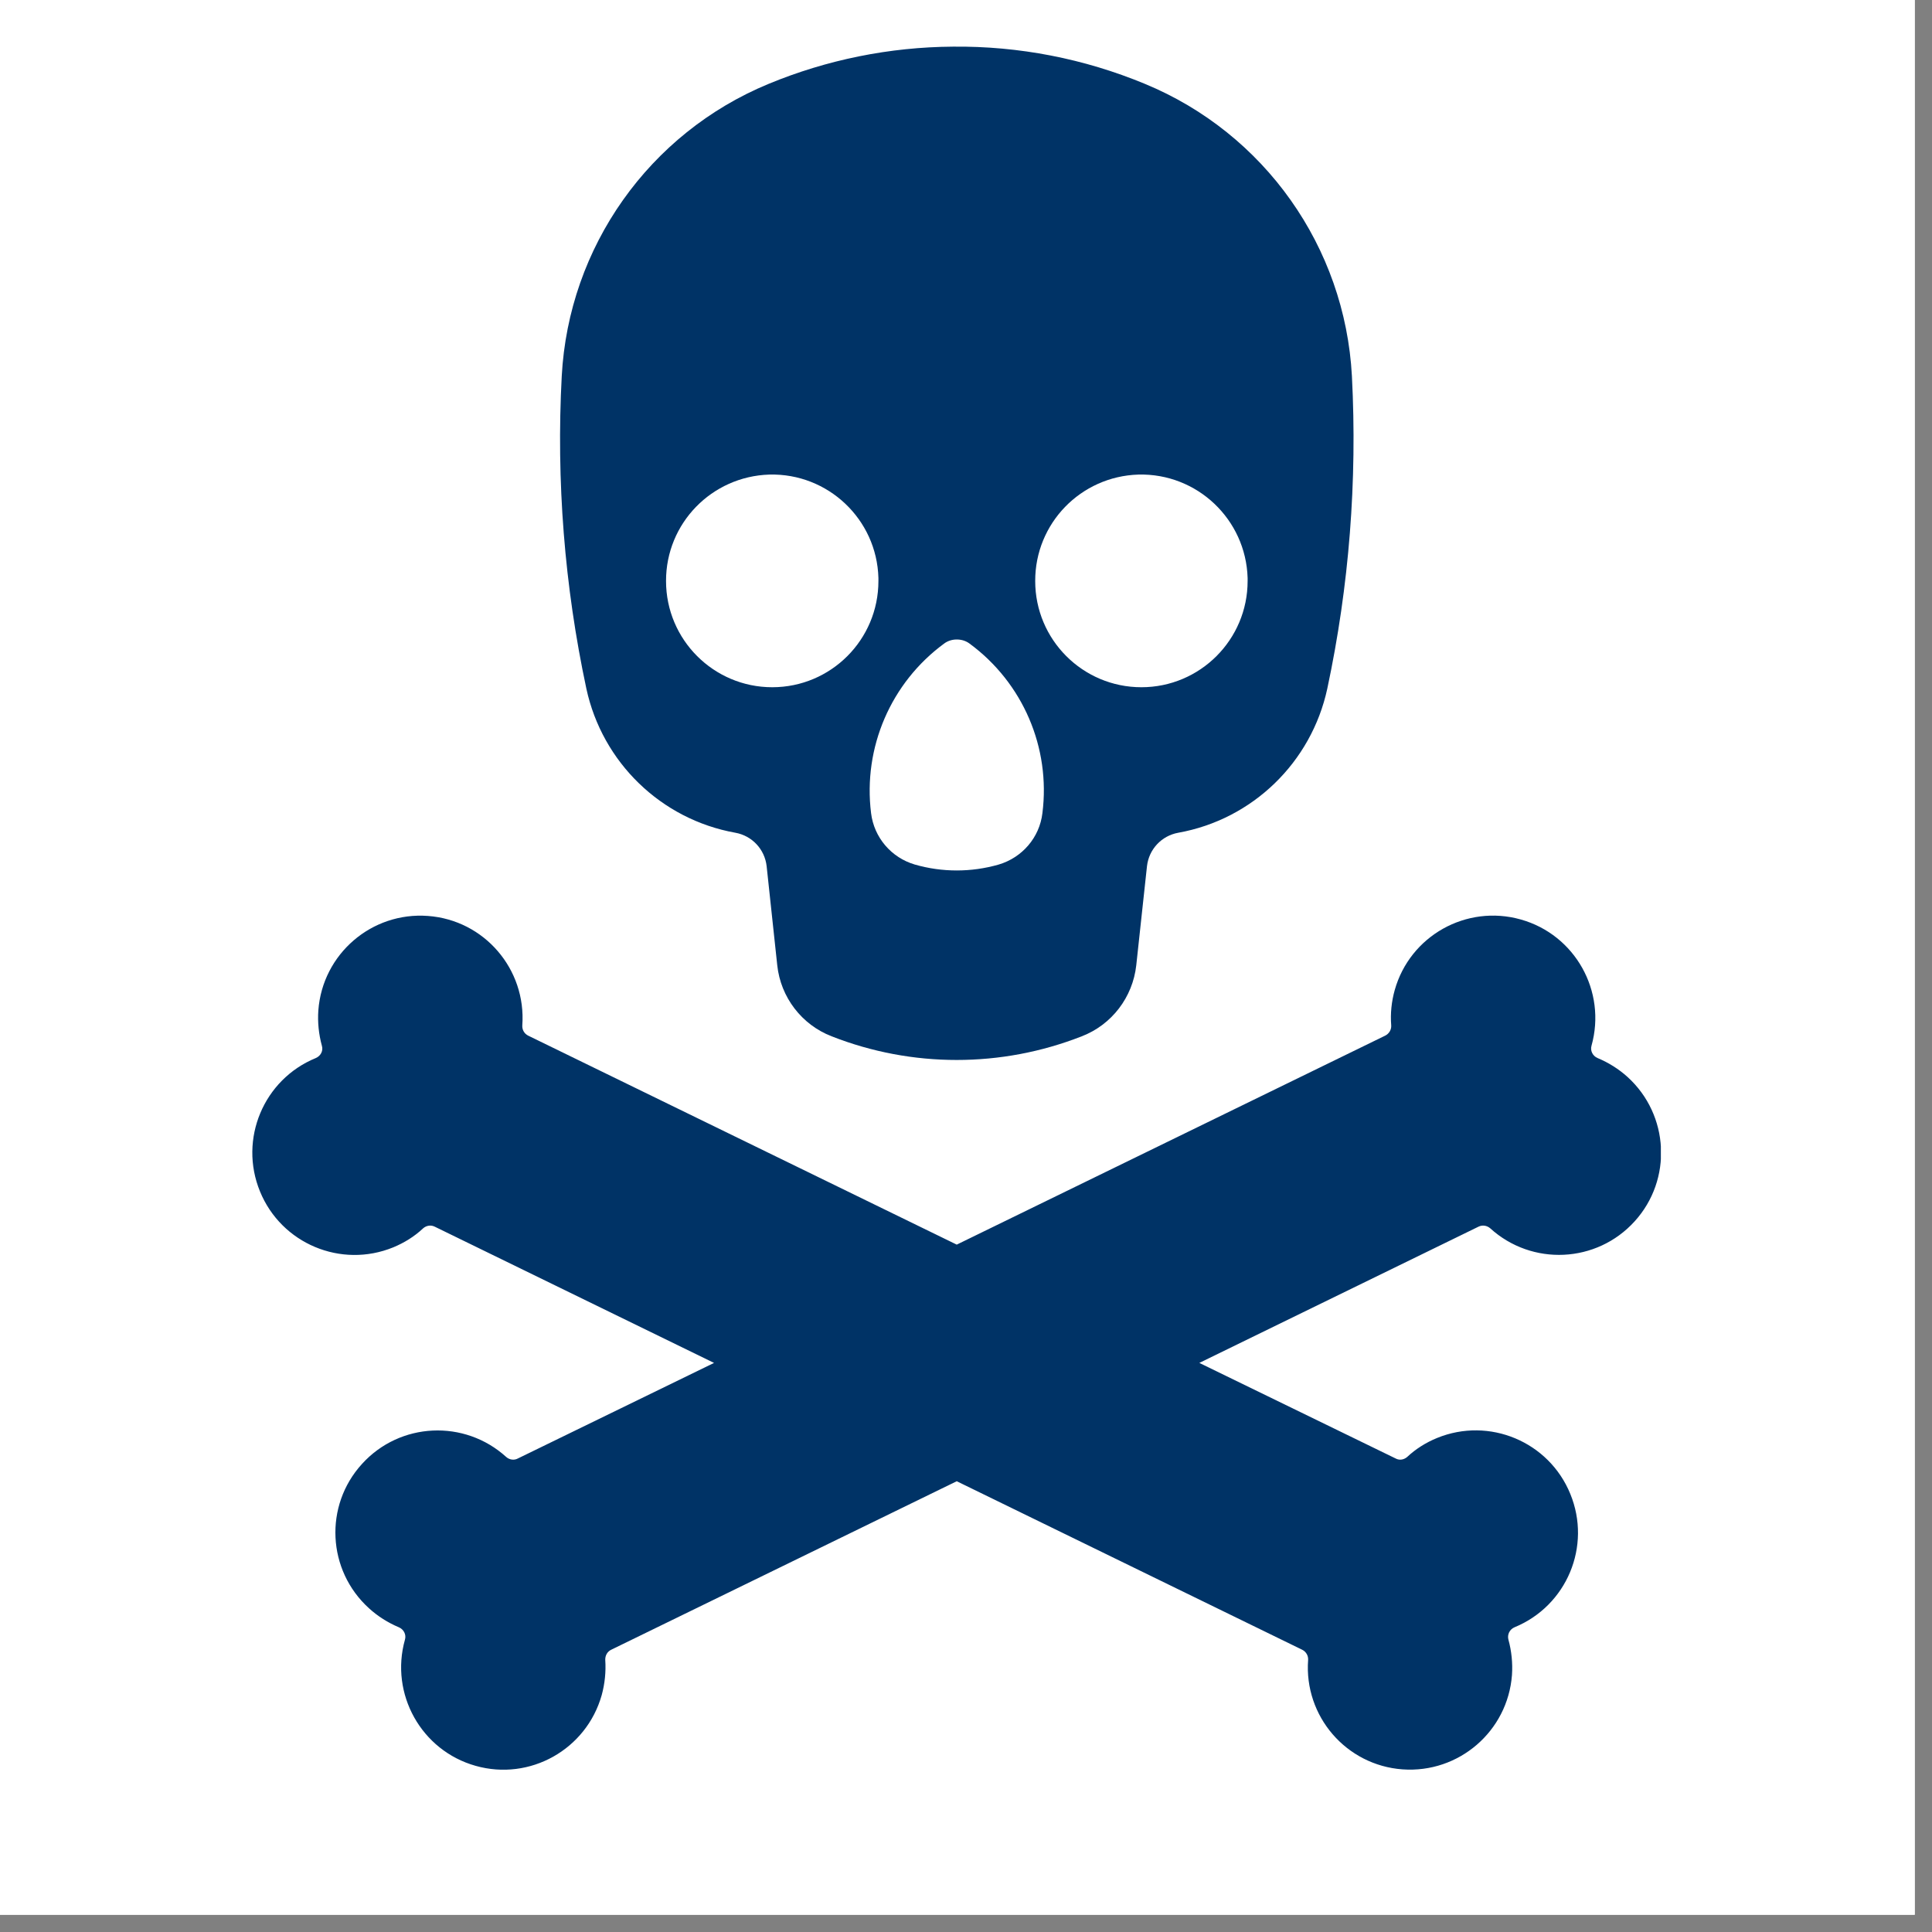<svg xmlns="http://www.w3.org/2000/svg" xmlns:xlink="http://www.w3.org/1999/xlink" width="74" viewBox="0 0 55.5 55.5" height="74" preserveAspectRatio="xMidYMid meet"><rect x="0" y="0" width="55.5" height="55.5" fill="#808080" stroke="none"/><defs><clipPath id="0c94150595"><path d="M 0 0 L 55.004 0 L 55.004 55.004 L 0 55.004 Z M 0 0 " clip-rule="nonzero"></path></clipPath><clipPath id="8fc24eb391"><path d="M 16 1.34 L 39 1.34 L 39 31 L 16 31 Z M 16 1.34 " clip-rule="nonzero"></path></clipPath><clipPath id="e8e5b8d2fe"><path d="M 7.246 26.086 L 47.711 26.086 L 47.711 50.836 L 7.246 50.836 Z M 7.246 26.086 " clip-rule="nonzero"></path></clipPath></defs><g clip-path="url(#0c94150595)"><path fill="#ffffff" d="M 0 0 L 55.004 0 L 55.004 55.004 L 0 55.004 Z M 0 0 " fill-opacity="1" fill-rule="nonzero"></path><path fill="#ffffff" d="M 0 0 L 55.004 0 L 55.004 55.004 L 0 55.004 Z M 0 0 " fill-opacity="1" fill-rule="nonzero"></path></g><g clip-path="url(#8fc24eb391)"><path fill="#003366" d="M 27.461 18.371 C 27.48 18.371 27.492 18.371 27.508 18.371 C 27.633 18.375 27.754 18.414 27.852 18.488 C 29.383 19.613 30.184 21.477 29.945 23.359 C 29.863 24.059 29.363 24.637 28.688 24.836 C 27.902 25.062 27.066 25.062 26.281 24.836 C 25.602 24.637 25.109 24.059 25.023 23.359 C 24.789 21.477 25.59 19.613 27.121 18.488 C 27.219 18.414 27.34 18.375 27.461 18.371 Z M 32.703 13.633 C 34.387 13.59 35.789 14.918 35.84 16.602 C 35.84 16.629 35.84 16.66 35.84 16.691 C 35.84 18.375 34.473 19.742 32.789 19.742 C 31.102 19.742 29.738 18.375 29.738 16.691 C 29.734 15.035 31.047 13.684 32.703 13.633 Z M 22.102 13.633 C 23.785 13.59 25.188 14.918 25.234 16.602 C 25.234 16.629 25.234 16.66 25.234 16.691 C 25.234 18.375 23.871 19.742 22.184 19.742 C 20.5 19.742 19.133 18.375 19.133 16.691 C 19.129 15.035 20.445 13.684 22.102 13.633 Z M 27.375 1.34 C 25.555 1.352 23.758 1.715 22.078 2.41 C 18.648 3.828 16.336 7.094 16.137 10.805 C 15.977 13.812 16.215 16.832 16.844 19.781 C 17.301 21.898 18.988 23.539 21.125 23.922 C 21.605 24.008 21.969 24.398 22.023 24.883 L 22.328 27.73 C 22.426 28.648 23.031 29.438 23.891 29.77 C 26.199 30.676 28.766 30.676 31.074 29.77 C 31.938 29.438 32.539 28.648 32.641 27.73 L 32.949 24.883 C 33.004 24.398 33.367 24.008 33.848 23.922 C 35.984 23.539 37.672 21.898 38.129 19.781 C 38.758 16.832 38.992 13.812 38.836 10.805 C 38.637 7.094 36.324 3.828 32.891 2.41 C 31.141 1.684 29.266 1.32 27.375 1.34 " fill-opacity="1" fill-rule="nonzero"></path></g><g clip-path="url(#e8e5b8d2fe)"><path fill="#003366" d="M 40.422 41.855 C 40.328 41.934 40.203 41.957 40.094 41.898 L 34.453 39.152 L 42.473 35.238 C 42.582 35.184 42.715 35.203 42.809 35.285 C 44.008 36.375 45.867 36.289 46.957 35.086 C 48.047 33.887 47.953 32.027 46.754 30.938 C 46.504 30.711 46.211 30.527 45.895 30.395 C 45.754 30.336 45.676 30.184 45.719 30.039 C 46.156 28.473 45.246 26.852 43.688 26.414 C 42.125 25.973 40.504 26.883 40.066 28.441 C 39.973 28.773 39.938 29.117 39.965 29.457 C 39.973 29.582 39.902 29.695 39.793 29.75 L 27.484 35.754 L 15.172 29.75 C 15.062 29.695 14.996 29.582 15.004 29.457 C 15.121 27.84 13.91 26.43 12.293 26.312 C 10.676 26.191 9.266 27.406 9.145 29.023 C 9.121 29.367 9.156 29.707 9.246 30.039 C 9.293 30.184 9.211 30.336 9.07 30.395 C 7.574 31.008 6.852 32.723 7.469 34.227 C 8.082 35.727 9.797 36.445 11.297 35.832 C 11.617 35.699 11.906 35.52 12.156 35.285 C 12.25 35.203 12.379 35.184 12.488 35.238 L 20.512 39.152 L 14.875 41.898 C 14.766 41.957 14.633 41.934 14.543 41.855 C 13.344 40.766 11.488 40.852 10.398 42.055 C 9.305 43.254 9.398 45.109 10.598 46.199 C 10.852 46.43 11.141 46.613 11.457 46.746 C 11.598 46.805 11.676 46.957 11.633 47.102 C 11.195 48.66 12.102 50.289 13.664 50.727 C 15.223 51.168 16.844 50.258 17.285 48.695 C 17.375 48.367 17.41 48.023 17.387 47.684 C 17.383 47.559 17.445 47.445 17.559 47.391 L 27.484 42.551 L 37.406 47.391 C 37.516 47.445 37.586 47.559 37.578 47.684 C 37.457 49.301 38.672 50.711 40.289 50.828 C 41.906 50.945 43.312 49.734 43.434 48.117 C 43.457 47.773 43.422 47.43 43.332 47.102 C 43.293 46.957 43.367 46.805 43.508 46.746 C 45.008 46.129 45.727 44.418 45.109 42.914 C 44.496 41.414 42.781 40.695 41.281 41.309 C 40.965 41.438 40.672 41.621 40.422 41.855 " fill-opacity="1" fill-rule="nonzero"></path></g></svg>